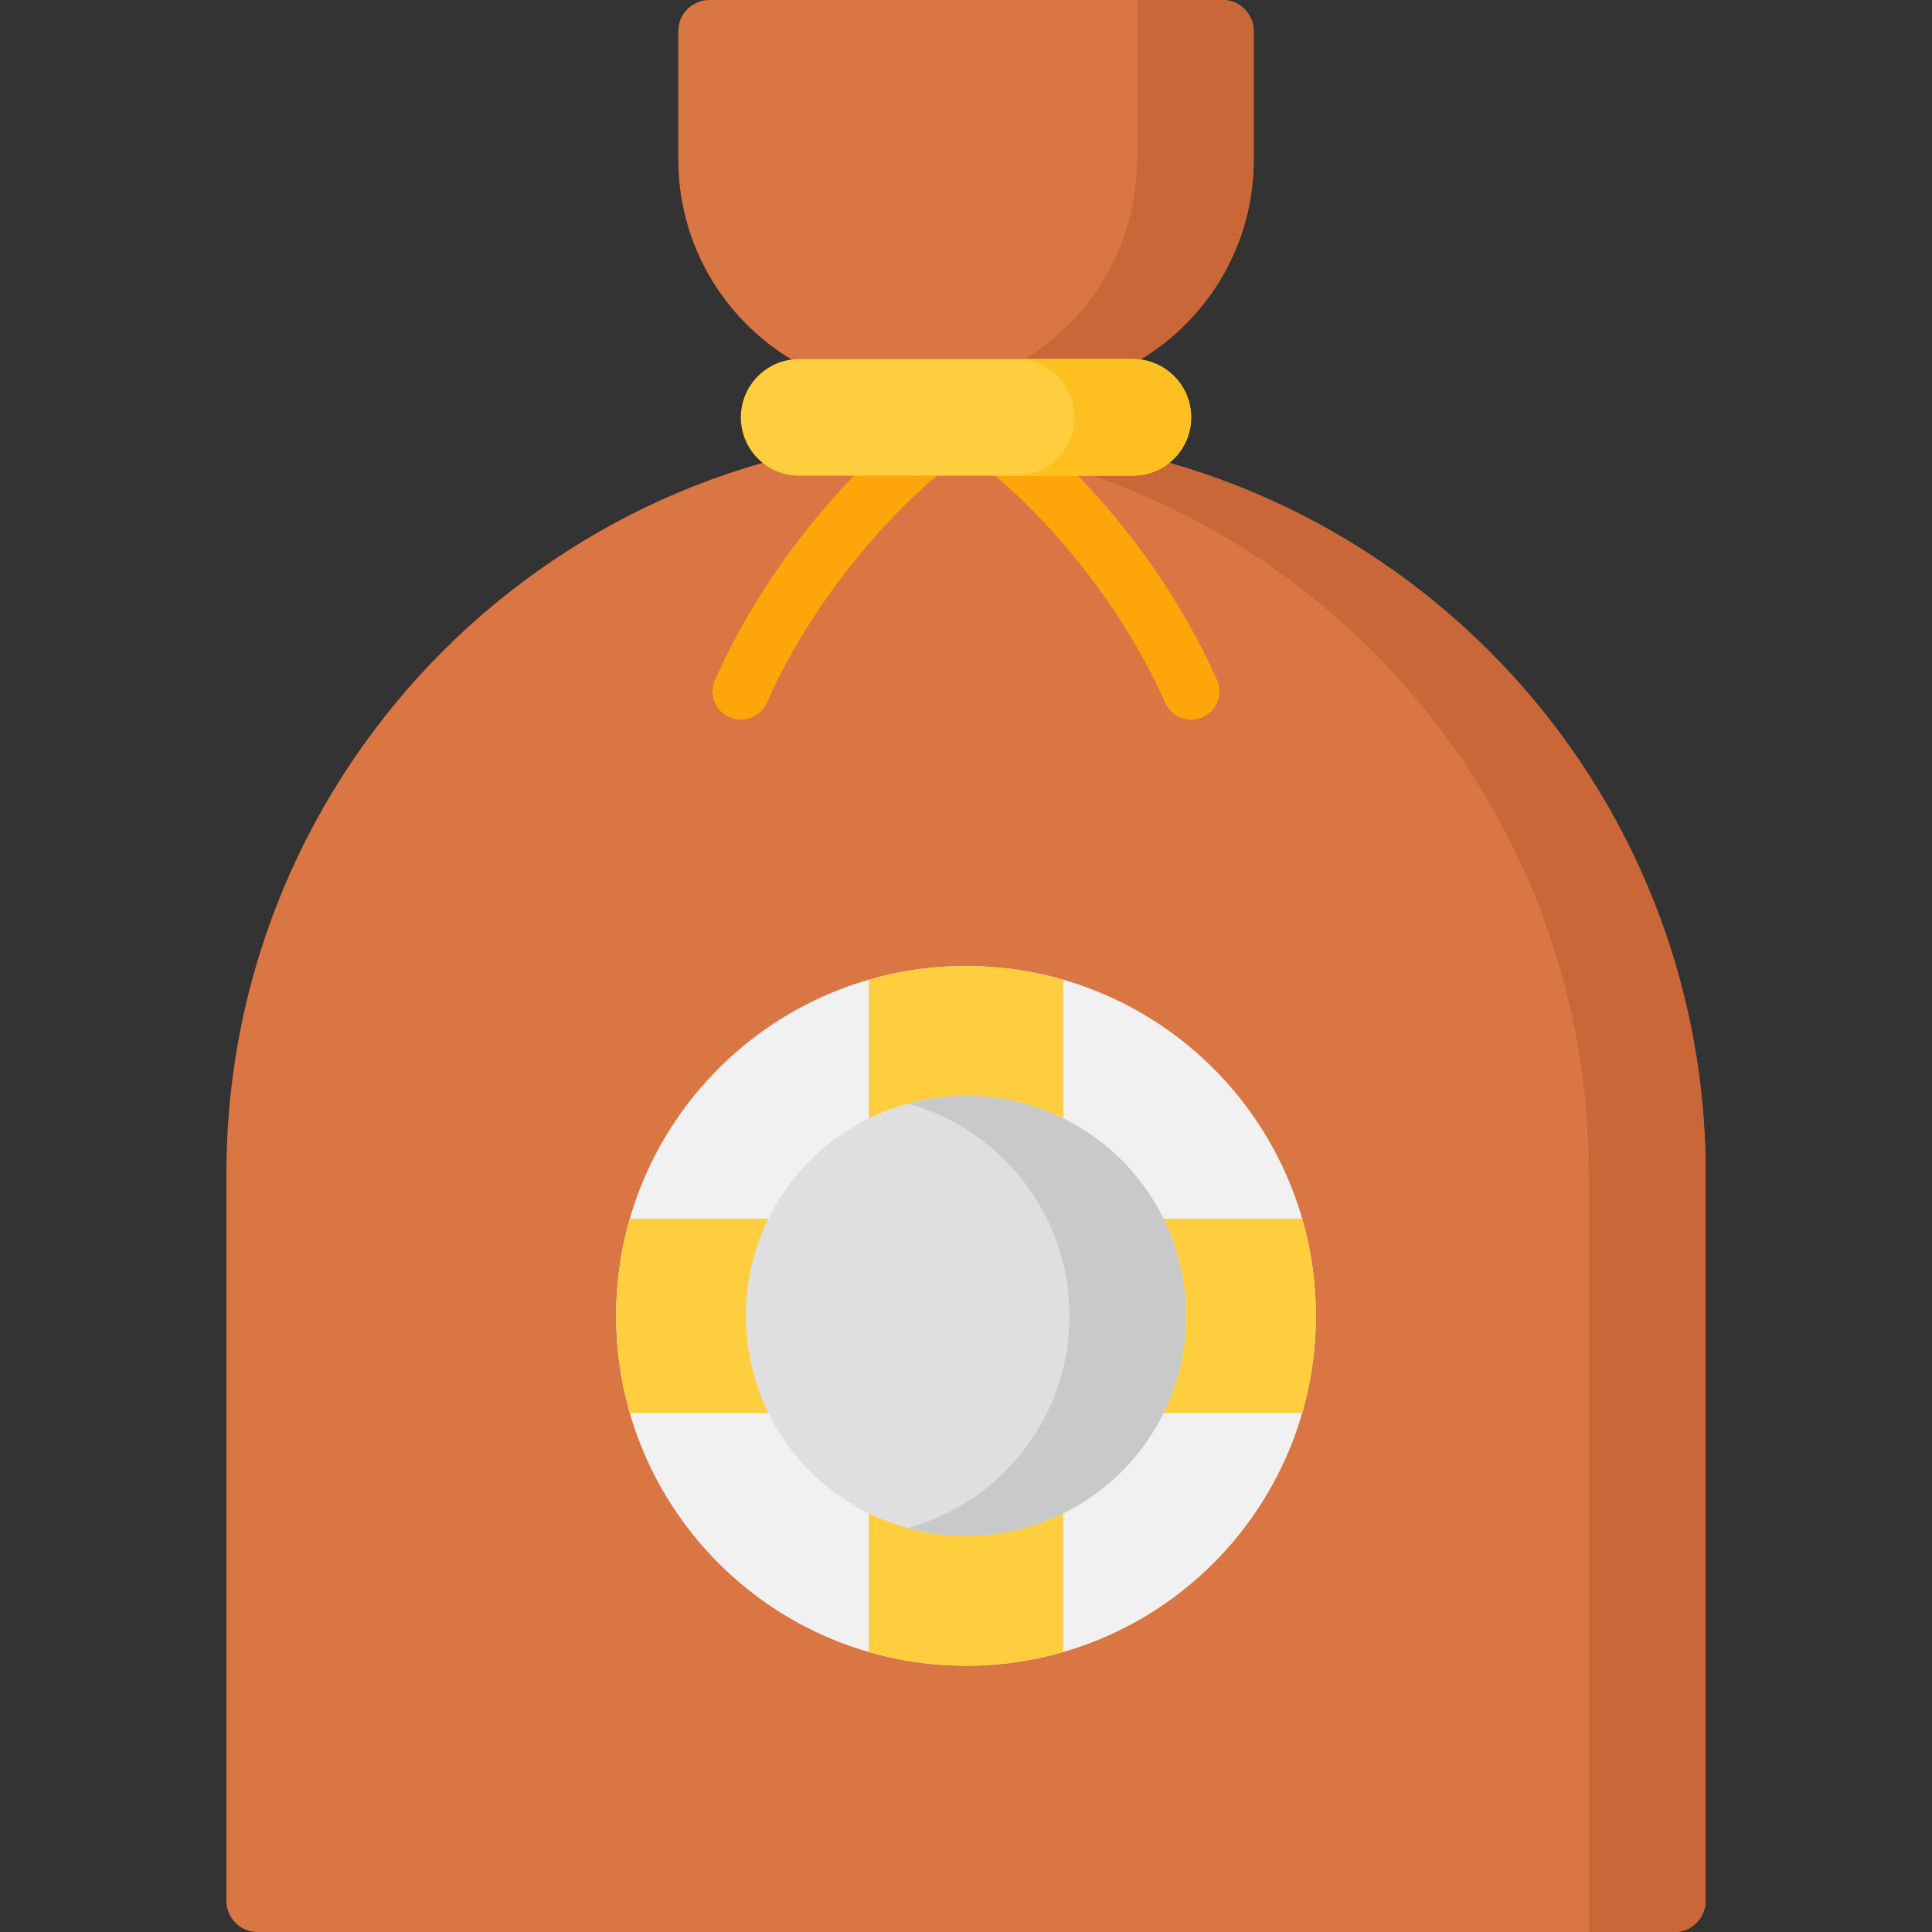 <?xml version="1.0" encoding="UTF-8"?>
<svg xmlns="http://www.w3.org/2000/svg" width="32" height="32" viewBox="0 0 32 32" fill="none">
  <rect x="0" y="0" width="32" height="32" fill="#333333" stroke="none"/>
  <path d="M27.735 32H4.265C3.981 32 3.75 31.769 3.75 31.485V19.441C3.75 12.68 9.231 7.199 15.992 7.199H16.008C22.769 7.199 28.25 12.68 28.25 19.441V31.485C28.25 31.769 28.019 32 27.735 32Z" fill="#D97643"></path>
  <path d="M16 7.199C15.675 7.199 15.352 7.212 15.033 7.237C21.346 7.729 26.316 13.001 26.316 19.432V32H27.734C28.019 32 28.25 31.77 28.25 31.485V19.432C28.25 12.676 22.765 7.199 16 7.199Z" fill="#CA6738"></path>
  <path d="M16.902 6.504H15.098C12.965 6.504 11.235 4.775 11.235 2.642V0.515C11.235 0.231 11.466 0 11.751 0H20.25C20.534 0 20.765 0.231 20.765 0.515V2.642C20.765 4.775 19.035 6.504 16.902 6.504Z" fill="#D97643"></path>
  <path d="M18.833 0V2.642C18.833 4.753 17.138 6.468 15.034 6.503C15.055 6.503 15.076 6.504 15.098 6.504H16.902C19.035 6.504 20.765 4.775 20.765 2.642V0.515C20.765 0.231 20.534 0 20.25 0H18.833Z" fill="#CA6738"></path>
  <path d="M14.896 7.182C14.818 7.243 12.983 8.712 11.843 11.26C11.737 11.496 11.843 11.774 12.08 11.879C12.142 11.907 12.207 11.92 12.271 11.92C12.45 11.92 12.621 11.817 12.699 11.643C13.739 9.318 15.454 7.936 15.477 7.917C15.68 7.757 15.715 7.462 15.554 7.259C15.394 7.056 15.099 7.022 14.896 7.182Z" fill="#FDA509"></path>
  <path d="M20.157 11.26C19.017 8.712 17.182 7.243 17.104 7.182C16.901 7.022 16.607 7.056 16.446 7.259C16.286 7.462 16.32 7.756 16.523 7.917C16.54 7.931 18.259 9.313 19.301 11.643C19.379 11.817 19.55 11.92 19.729 11.92C19.793 11.92 19.858 11.907 19.921 11.879C20.157 11.774 20.263 11.496 20.157 11.26Z" fill="#FDA509"></path>
  <path d="M16 27.59C19.2 27.59 21.795 24.995 21.795 21.795C21.795 18.594 19.2 16 16 16C12.8 16 10.205 18.594 10.205 21.795C10.205 24.995 12.8 27.59 16 27.59Z" fill="#F1F1F1"></path>
  <path d="M21.795 21.795C21.795 22.354 21.716 22.894 21.568 23.404H17.61V27.363C17.099 27.51 16.559 27.59 16 27.59C15.441 27.59 14.901 27.51 14.39 27.363V23.404H10.432C10.284 22.894 10.205 22.354 10.205 21.795C10.205 21.236 10.284 20.696 10.432 20.185H14.39V16.227C14.901 16.079 15.441 16 16 16C16.559 16 17.099 16.079 17.61 16.227V20.185H21.568C21.716 20.696 21.795 21.236 21.795 21.795Z" fill="#FECE3F"></path>
  <path d="M16 25.441C18.014 25.441 19.646 23.808 19.646 21.795C19.646 19.781 18.014 18.149 16 18.149C13.986 18.149 12.354 19.781 12.354 21.795C12.354 23.808 13.986 25.441 16 25.441Z" fill="#DFDFDF"></path>
  <path d="M16 18.149C15.665 18.149 15.342 18.195 15.034 18.279C16.579 18.703 17.714 20.116 17.714 21.795C17.714 23.474 16.579 24.887 15.034 25.31C15.342 25.395 15.665 25.441 16 25.441C18.014 25.441 19.646 23.808 19.646 21.795C19.646 19.781 18.014 18.149 16 18.149Z" fill="#C9C9C9"></path>
  <path d="M18.763 7.879H13.237C12.703 7.879 12.271 7.447 12.271 6.913C12.271 6.38 12.703 5.947 13.237 5.947H18.763C19.297 5.947 19.729 6.38 19.729 6.913C19.729 7.446 19.297 7.879 18.763 7.879Z" fill="#FECE3F"></path>
  <path d="M18.763 5.947H16.832C17.365 5.947 17.797 6.38 17.797 6.913C17.797 7.446 17.365 7.879 16.832 7.879H18.763C19.297 7.879 19.729 7.446 19.729 6.913C19.729 6.38 19.297 5.947 18.763 5.947Z" fill="#FEC020"></path>
</svg>
